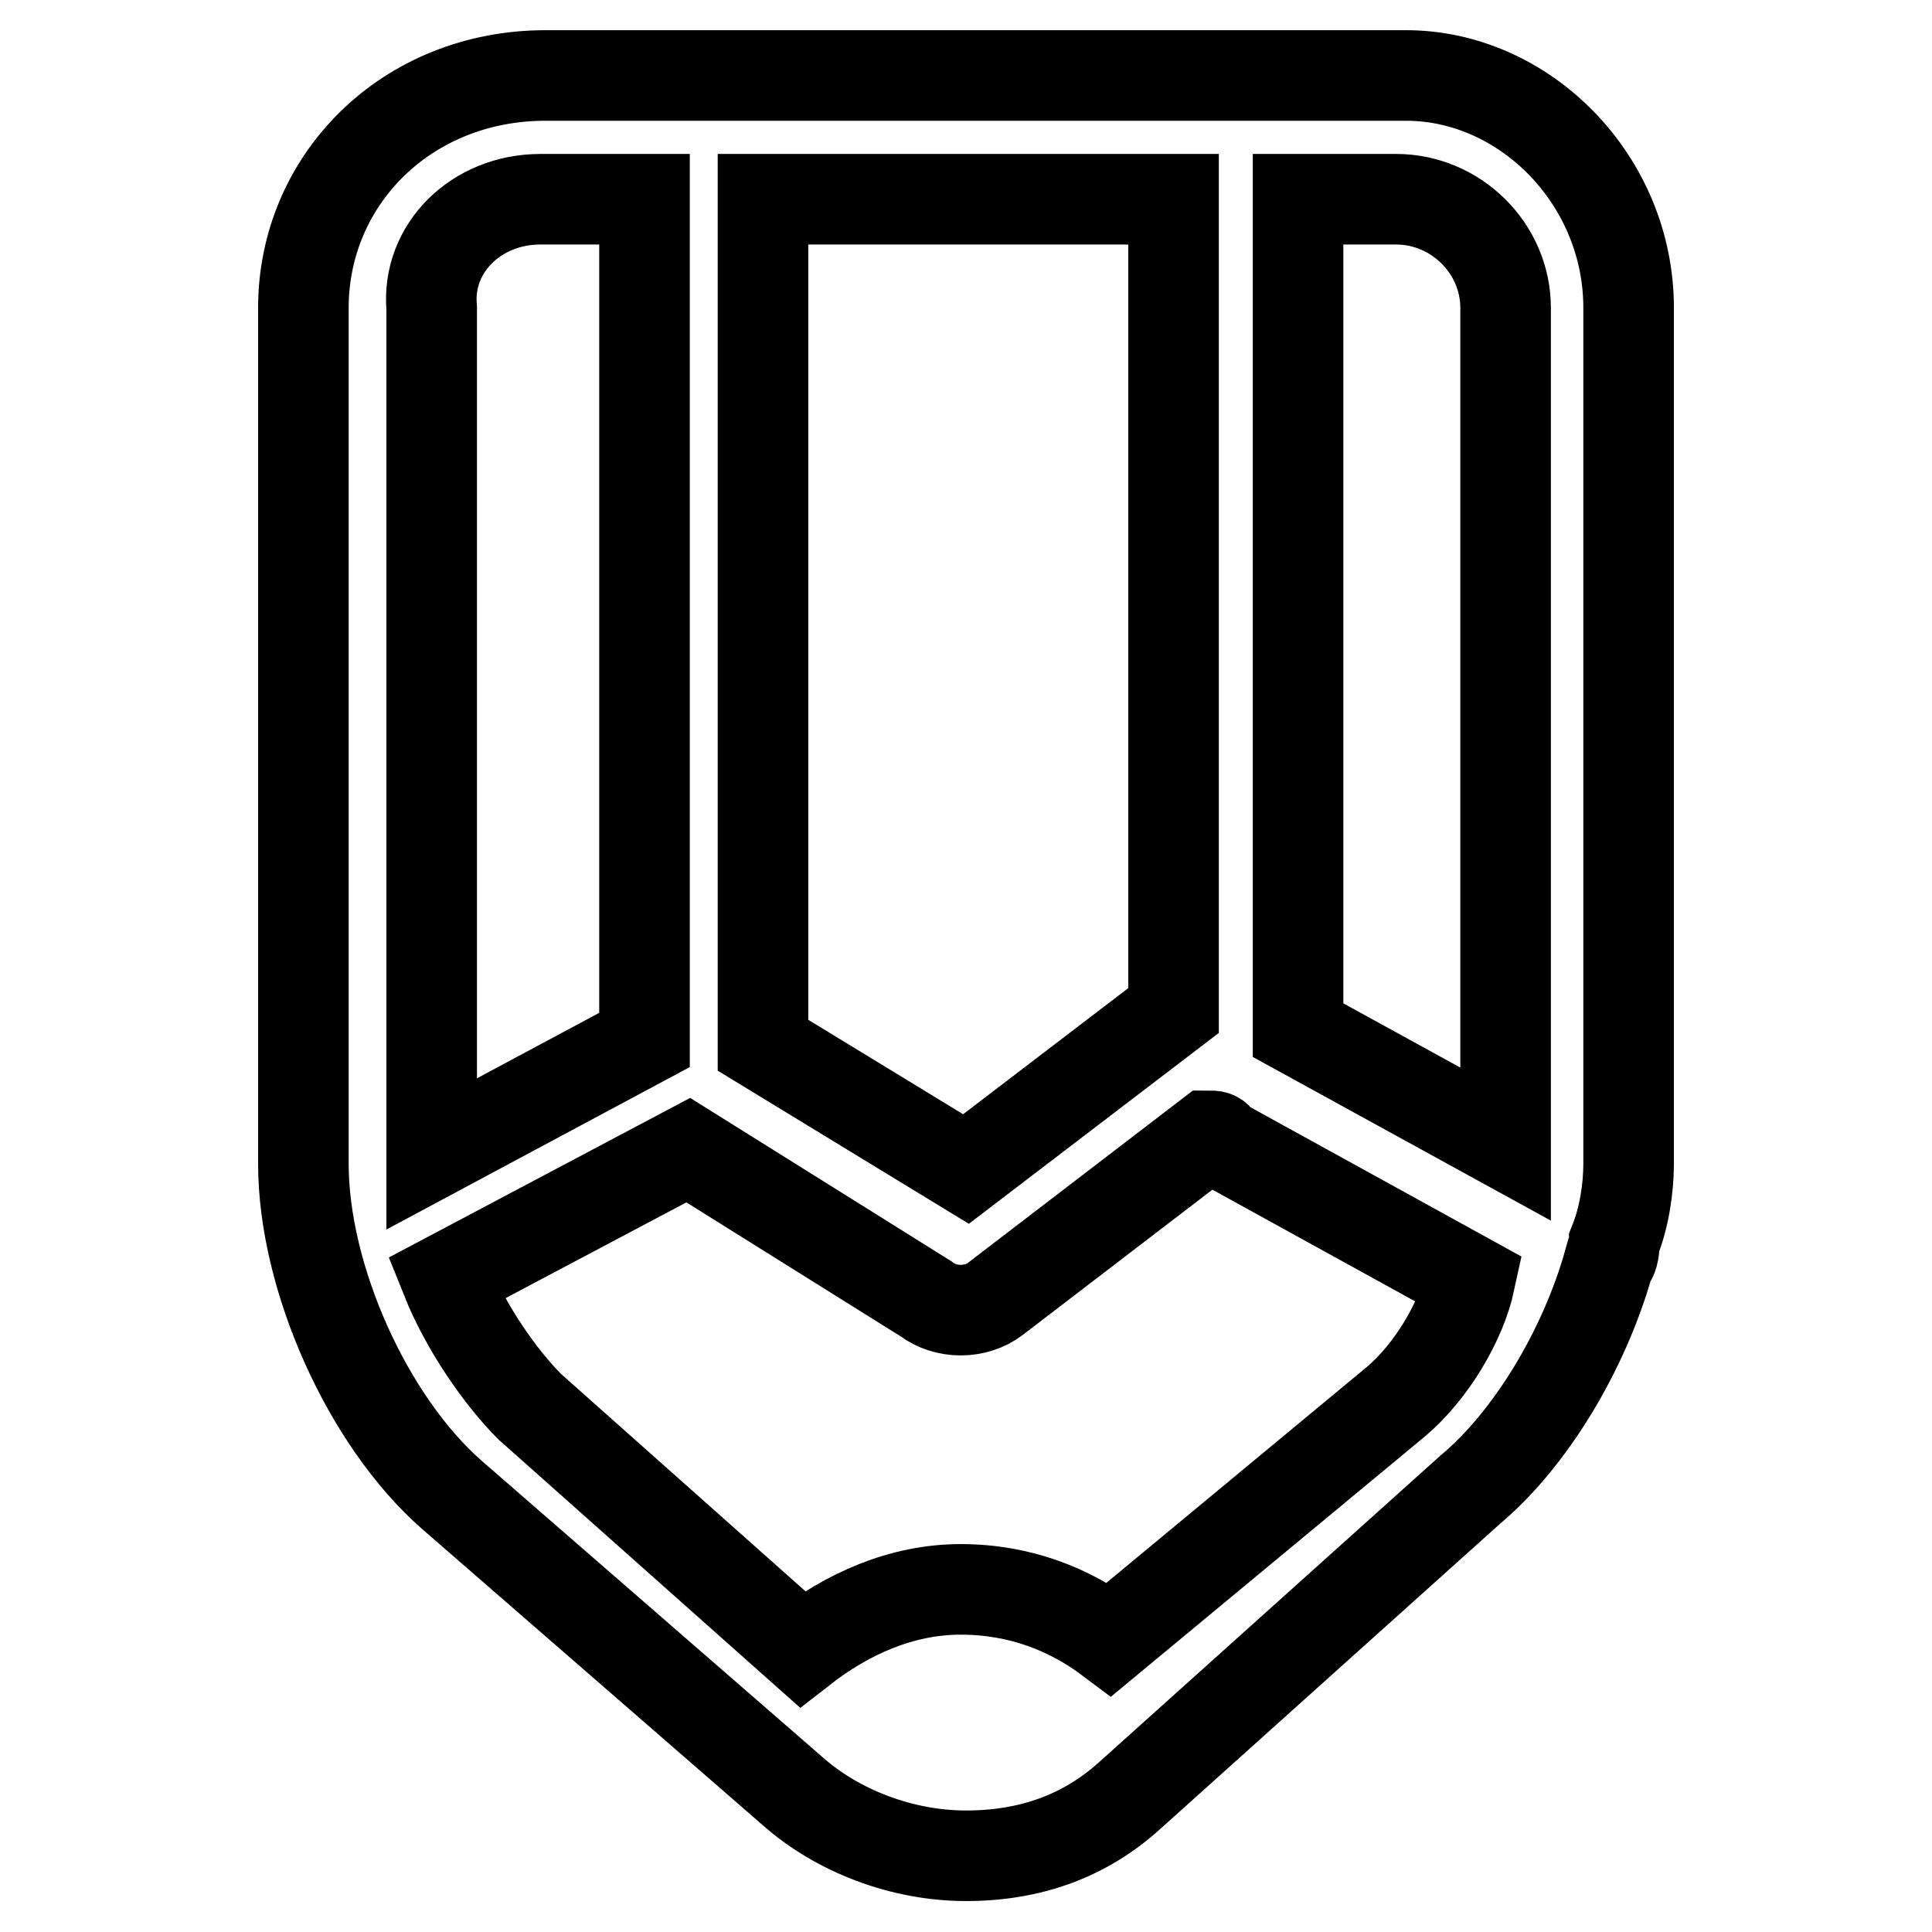 <?xml version="1.0" encoding="utf-8"?>
<!-- Svg Vector Icons : http://www.onlinewebfonts.com/icon -->
<!DOCTYPE svg PUBLIC "-//W3C//DTD SVG 1.1//EN" "http://www.w3.org/Graphics/SVG/1.1/DTD/svg11.dtd">
<svg version="1.1" xmlns="http://www.w3.org/2000/svg" xmlns:xlink="http://www.w3.org/1999/xlink" x="0px" y="0px" viewBox="0 0 256 256" enable-background="new 0 0 256 256" xml:space="preserve">
<g> <path stroke-width="12" fill-opacity="0" stroke="#000000"  d="M215.8,154.2V40.8c0-17-13.8-30.8-29.5-30.8H72.3c-18.4,0-32.1,13.8-32.1,30.8v113.4 c0,15.1,8.5,34.1,19.7,43.9l45.2,39.3c5.9,5.2,14.4,8.5,22.9,8.5c8.5,0,15.7-2.6,21.6-7.9l45.2-40.6c7.9-6.6,15.1-18.4,18.4-30.2 c0.7-0.7,0.7-2,0.7-2.6C215.2,161.4,215.8,157.5,215.8,154.2z M199.5,40.8v110.8l-27.5-15.1V26.4H185 C192.9,26.4,199.5,32.9,199.5,40.8z M101.1,26.4h54.4v107.5l-27.5,21l-26.9-16.4V26.4z M71.6,26.4h13.8v111.4l-28.2,15.1V40.8 C56.5,32.9,63.1,26.4,71.6,26.4z M185,185.7l-38,31.5c-5.2-3.9-11.8-6.6-19.7-6.6c-7.9,0-15.1,3.3-21,7.9l-36.1-32.1 c-3.9-3.9-8.5-10.5-11.1-17l32.1-17l31.5,19.7c2.6,2,6.6,2,9.2,0l28.2-21.6c0.7,0,1.3,0,1.3,0.7l33.4,18.4 C193.6,175.2,189.6,181.8,185,185.7L185,185.7z"/></g>
</svg>